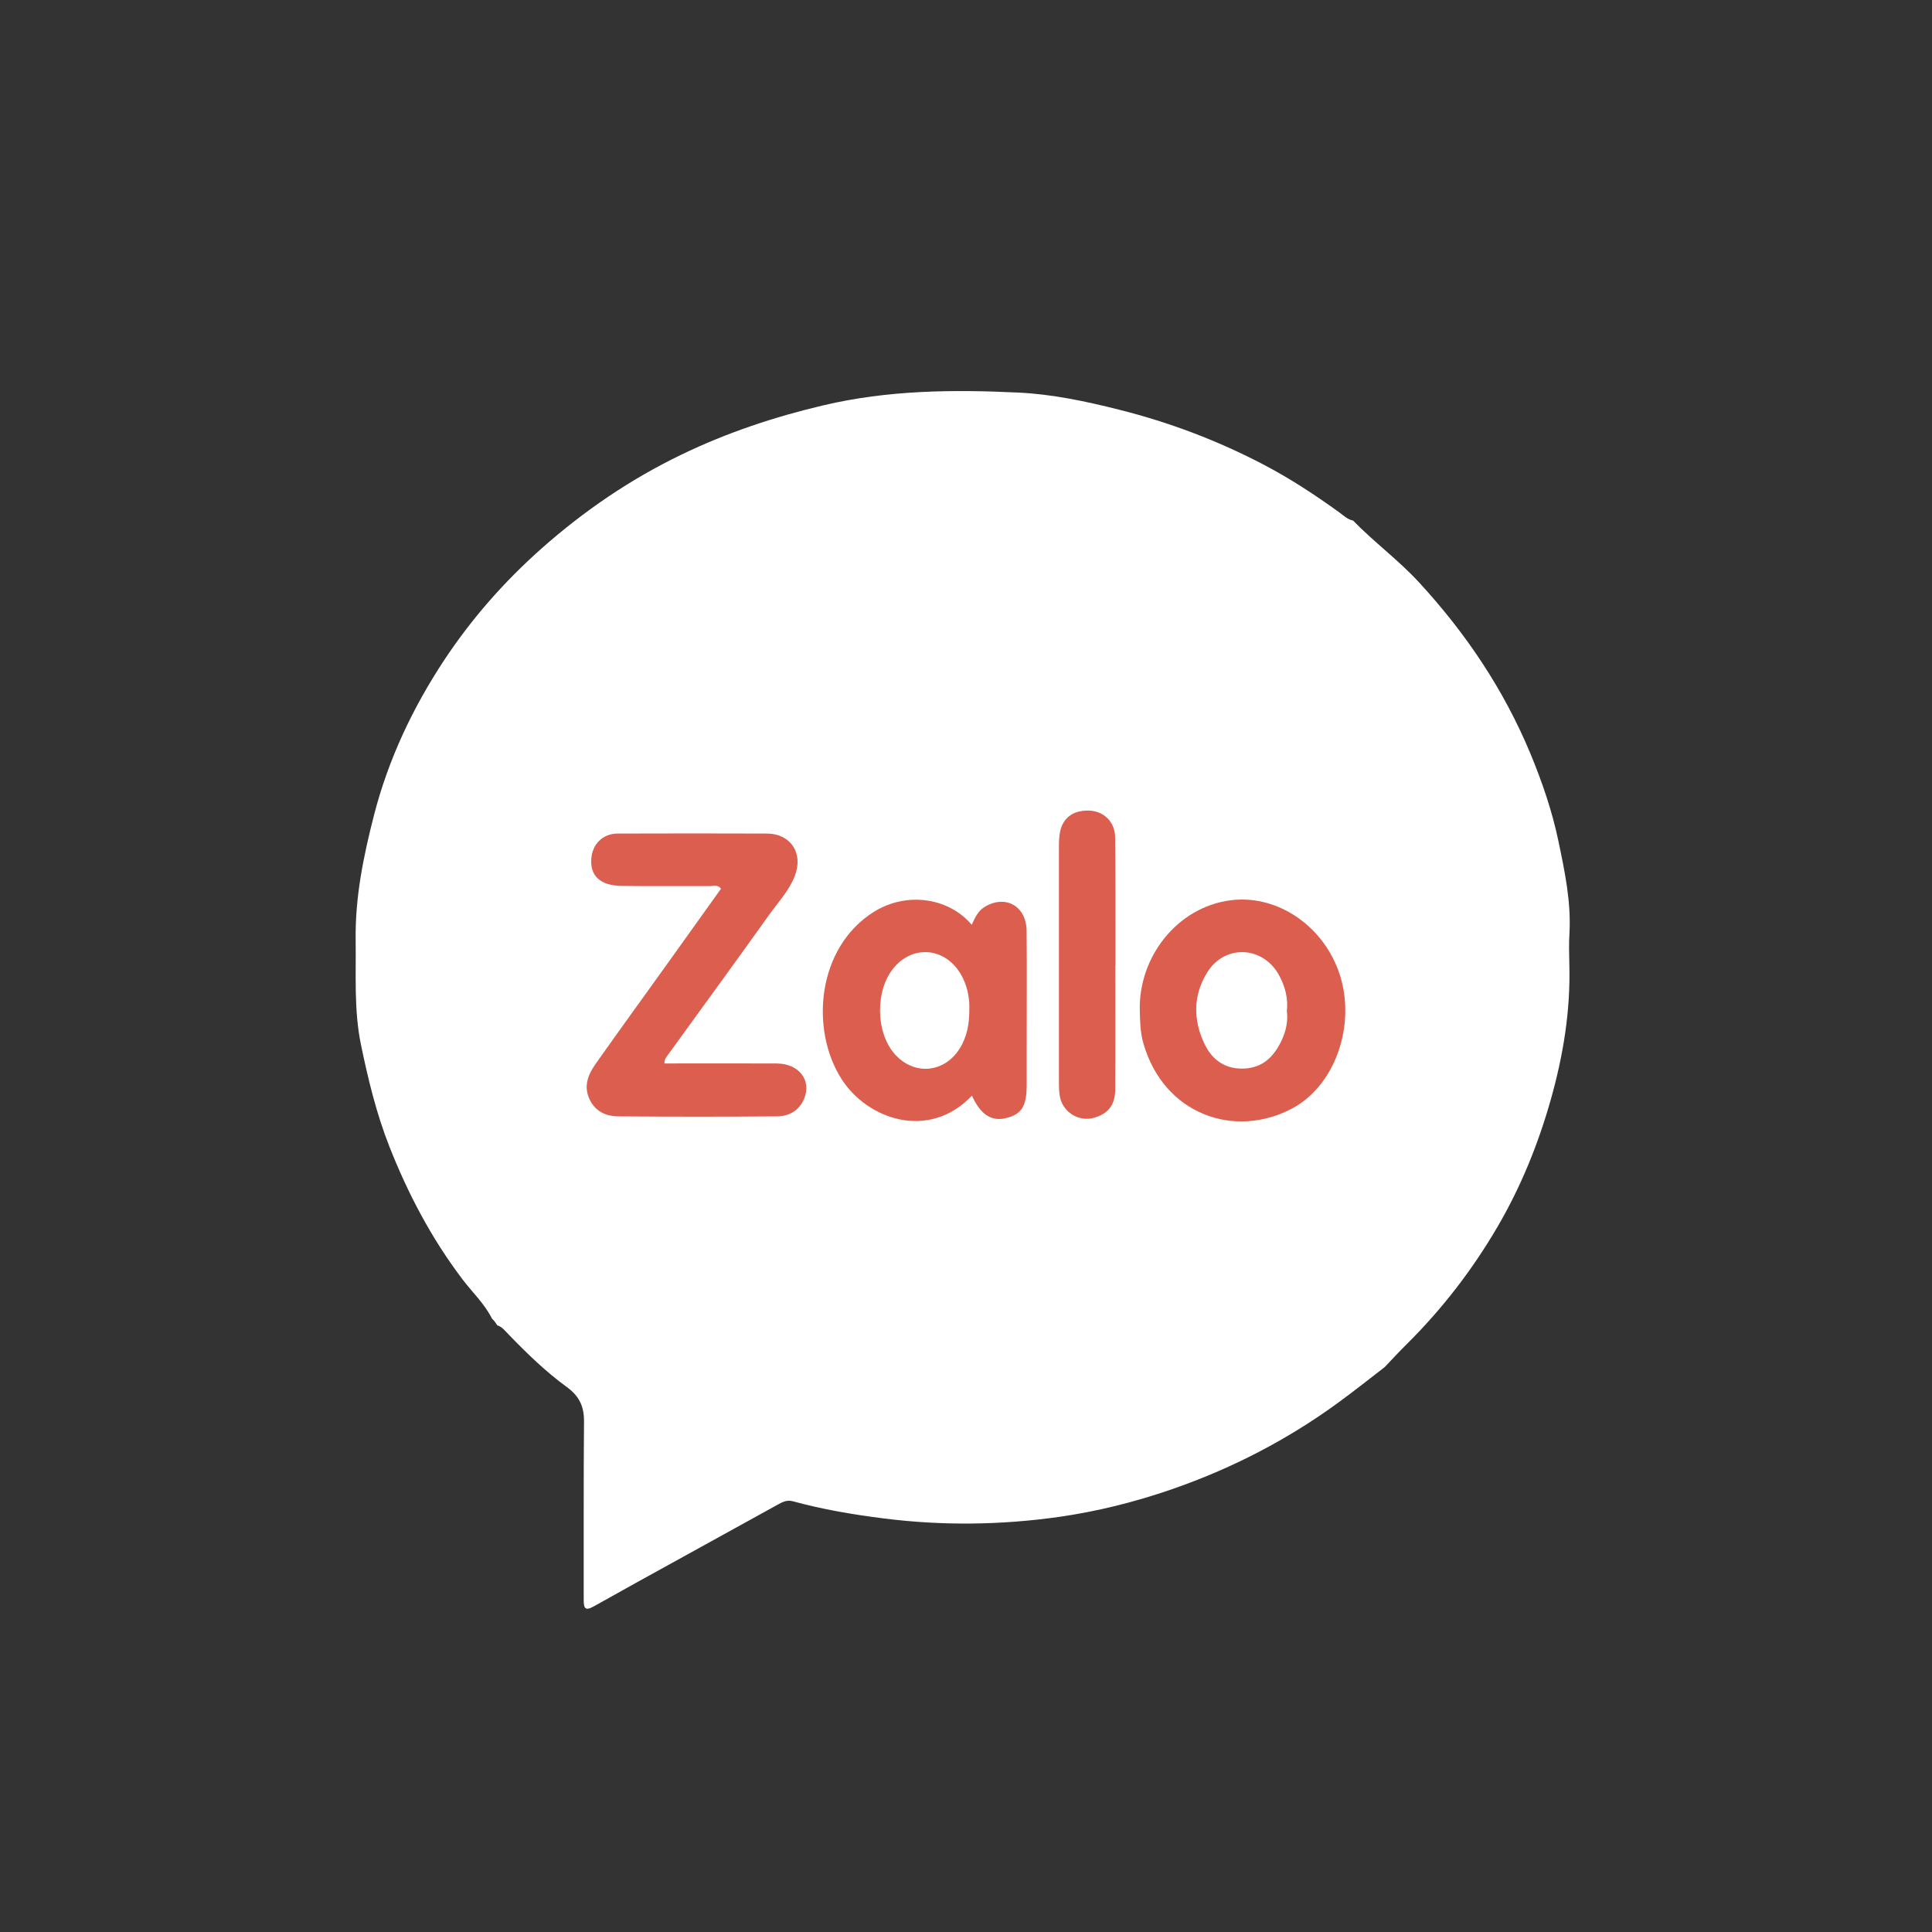 <svg width="56" height="56" viewBox="0 0 56 56" fill="none" xmlns="http://www.w3.org/2000/svg">
<rect x="0" y="0" width="56" height="56" fill="#333333" stroke="none"/>
<path d="M45.488 27.952C45.525 29.292 45.313 30.591 44.948 31.881C44.583 33.169 44.086 34.393 43.414 35.546C42.682 36.801 41.801 37.945 40.767 38.969C40.551 39.183 40.344 39.407 40.135 39.627C39.694 39.966 39.258 40.314 38.809 40.642C37.32 41.732 35.701 42.568 33.952 43.172C32.889 43.539 31.805 43.809 30.703 43.967C29.025 44.205 27.335 44.228 25.643 44.016C24.739 43.903 23.849 43.753 22.973 43.513C22.812 43.469 22.674 43.539 22.54 43.614C21.61 44.126 20.68 44.64 19.749 45.154C18.901 45.622 18.05 46.089 17.205 46.565C16.947 46.71 16.919 46.598 16.919 46.368C16.923 44.647 16.912 42.926 16.928 41.204C16.932 40.765 16.79 40.466 16.427 40.202C15.814 39.756 15.267 39.223 14.738 38.676C14.642 38.578 14.556 38.46 14.414 38.415C14.386 38.373 14.356 38.333 14.328 38.291C14.305 38.267 14.281 38.243 14.26 38.22C14.043 37.787 13.689 37.457 13.402 37.078C12.506 35.894 11.824 34.601 11.283 33.224C10.908 32.269 10.669 31.278 10.462 30.279C10.256 29.277 10.323 28.255 10.309 27.239C10.292 26.004 10.536 24.814 10.842 23.622C11.259 22.005 11.961 20.52 12.872 19.139C13.665 17.939 14.61 16.863 15.695 15.9C16.93 14.805 18.273 13.891 19.755 13.176C21.07 12.541 22.444 12.083 23.873 11.747C25.741 11.307 27.628 11.288 29.515 11.379C30.491 11.425 31.468 11.63 32.433 11.874C33.903 12.243 35.303 12.773 36.641 13.475C37.408 13.878 38.13 14.352 38.831 14.86C38.952 14.949 39.064 15.059 39.22 15.089C39.83 15.717 40.541 16.237 41.136 16.885C42.493 18.359 43.592 19.995 44.363 21.852C44.704 22.674 44.991 23.517 45.171 24.377C45.353 25.247 45.541 26.133 45.492 27.041C45.473 27.341 45.481 27.648 45.488 27.952Z" fill="white"/>
<path d="M19.26 30.825C20.347 30.825 21.43 30.82 22.515 30.826C23.157 30.829 23.532 31.311 23.308 31.848C23.169 32.182 22.879 32.355 22.53 32.358C20.994 32.37 19.456 32.369 17.919 32.358C17.563 32.356 17.253 32.213 17.089 31.865C16.909 31.487 17.045 31.149 17.26 30.843C17.939 29.881 18.631 28.928 19.317 27.971C19.846 27.234 20.372 26.495 20.9 25.758C20.8 25.635 20.683 25.684 20.584 25.684C19.73 25.68 18.877 25.69 18.023 25.679C17.398 25.671 17.096 25.386 17.14 24.879C17.178 24.454 17.478 24.162 17.907 24.161C19.346 24.157 20.785 24.155 22.225 24.161C22.923 24.164 23.293 24.735 23.036 25.395C22.87 25.82 22.555 26.151 22.296 26.514C21.332 27.868 20.348 29.209 19.374 30.557C19.319 30.632 19.252 30.705 19.26 30.825Z" fill="#DC5E4F"/>
<path d="M28.172 31.757C26.929 33.072 25.133 32.451 24.384 31.263C23.474 29.82 23.687 27.467 25.322 26.435C26.248 25.851 27.473 25.994 28.166 26.804C28.263 26.594 28.353 26.393 28.56 26.275C29.158 25.93 29.75 26.269 29.757 26.985C29.767 28.096 29.759 29.206 29.759 30.317C29.759 30.695 29.759 31.073 29.759 31.452C29.758 32.073 29.61 32.304 29.142 32.413C28.733 32.508 28.416 32.3 28.172 31.757ZM28.096 29.284C28.108 28.964 28.054 28.656 27.917 28.366C27.509 27.5 26.53 27.334 25.925 28.031C25.363 28.676 25.37 29.924 25.94 30.559C26.5 31.183 27.375 31.1 27.818 30.391C28.033 30.048 28.094 29.674 28.096 29.284Z" fill="#DC5E4F"/>
<path d="M33.038 29.295C32.993 27.767 34.1 26.294 35.678 26.094C36.915 25.936 38.203 26.705 38.745 28.009C39.368 29.503 38.782 31.421 37.455 32.129C35.789 33.017 33.729 32.309 33.139 30.233C33.052 29.927 33.044 29.611 33.038 29.295ZM37.3 29.305C37.341 28.943 37.252 28.607 37.086 28.29C36.628 27.417 35.503 27.354 34.99 28.189C34.579 28.856 34.581 29.568 34.917 30.266C35.148 30.744 35.538 31.004 36.088 30.971C36.625 30.939 36.938 30.604 37.15 30.153C37.274 29.887 37.338 29.603 37.3 29.305Z" fill="#DC5E4F"/>
<path d="M32.328 27.976C32.328 29.179 32.334 30.381 32.325 31.584C32.322 32.027 32.124 32.274 31.731 32.394C31.265 32.538 30.777 32.226 30.713 31.737C30.695 31.604 30.693 31.469 30.693 31.335C30.692 29.079 30.692 26.823 30.693 24.567C30.693 24.445 30.695 24.322 30.711 24.203C30.769 23.734 31.073 23.484 31.56 23.495C31.983 23.505 32.315 23.814 32.322 24.258C32.337 25.302 32.331 26.347 32.333 27.392C32.333 27.586 32.333 27.78 32.333 27.975C32.333 27.976 32.331 27.976 32.328 27.976Z" fill="#DC5E4F"/>
</svg>

